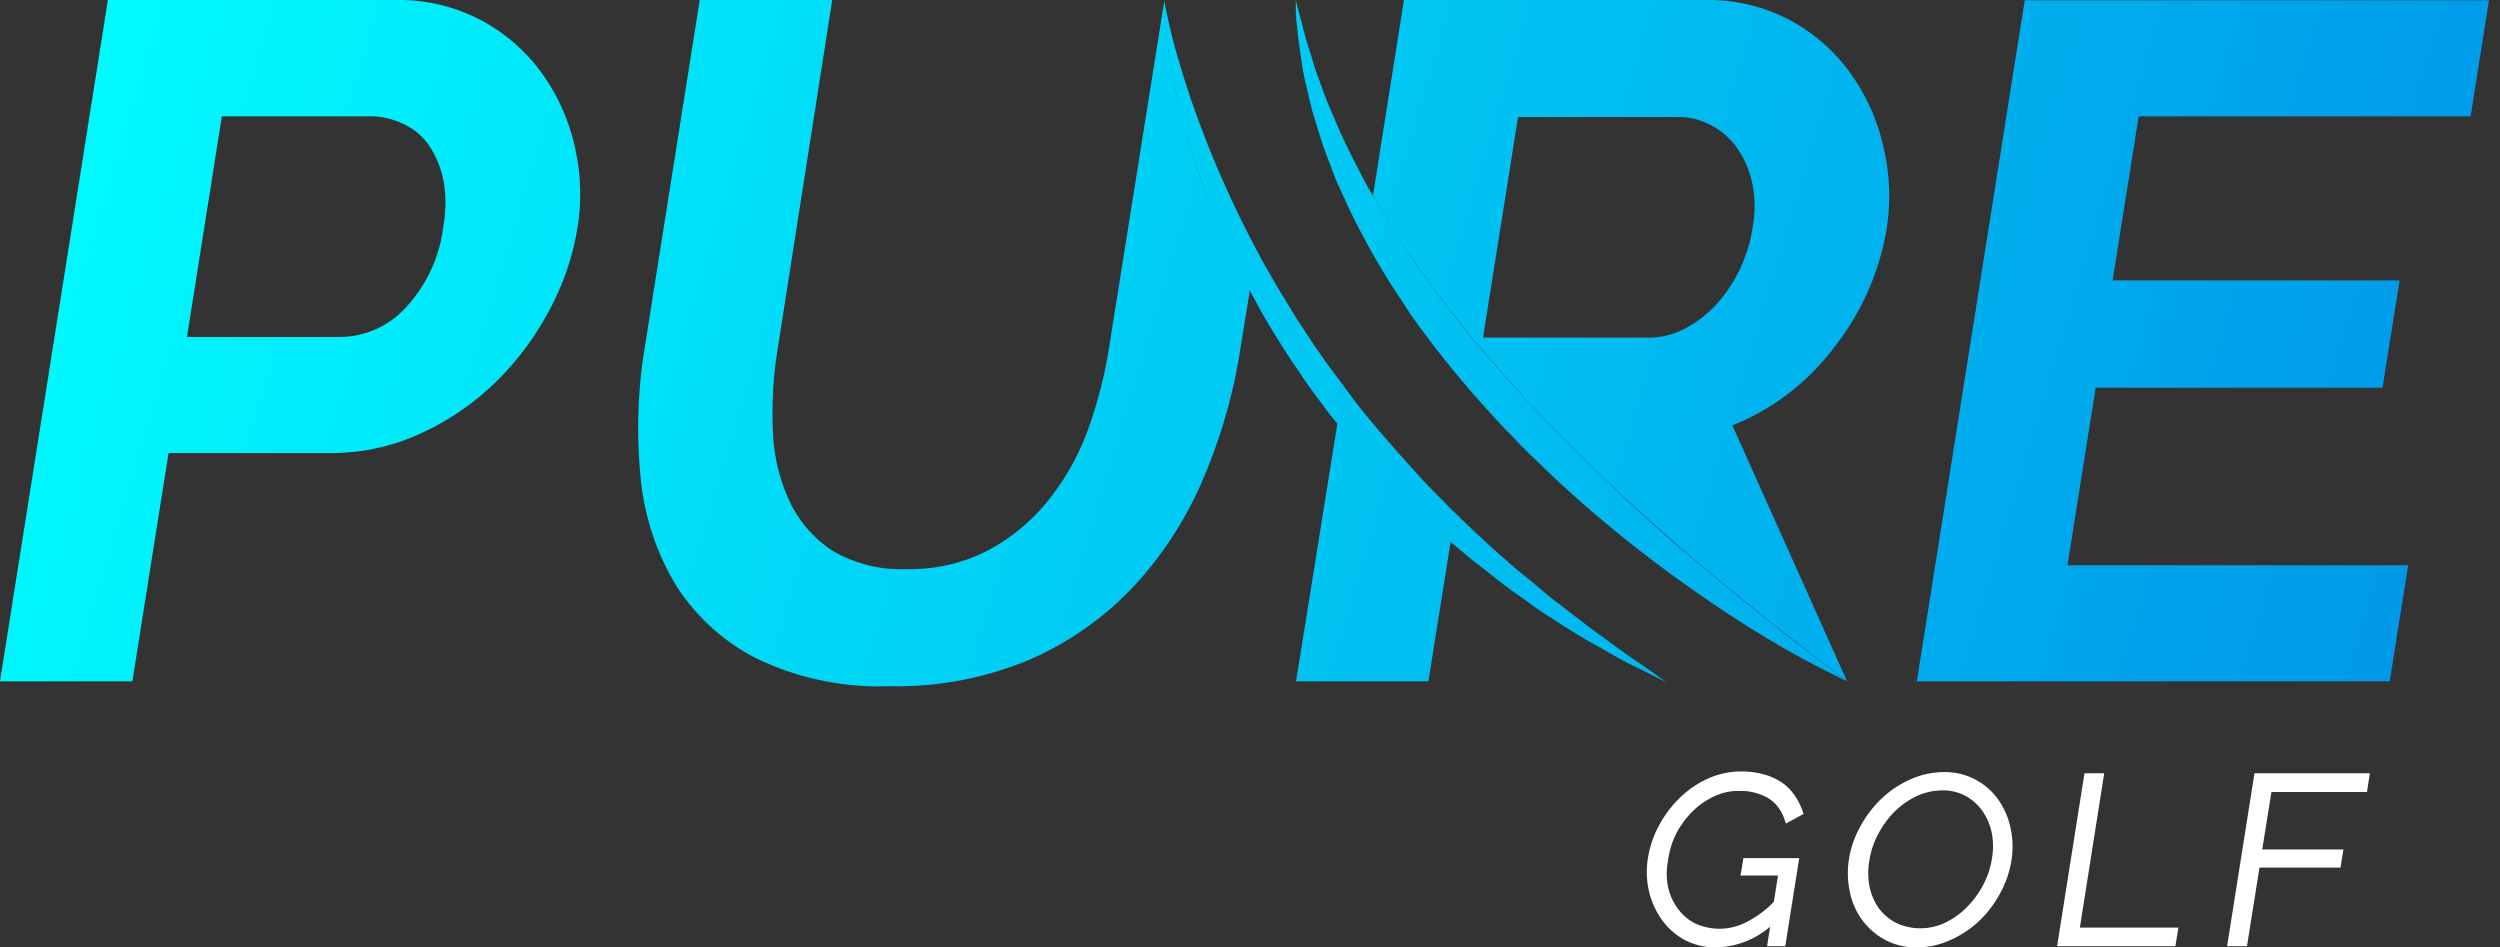 <svg id="Layer_1" data-name="Layer 1" xmlns="http://www.w3.org/2000/svg" xmlns:xlink="http://www.w3.org/1999/xlink" viewBox="0 0 190 72"><rect x="0" y="0" width="190" height="72" fill="#333333" stroke="none"/><defs><style>.cls-1{fill:#fff;}.cls-2{fill:url(#linear-gradient);}.cls-3{fill:url(#linear-gradient-2);}.cls-4{fill:url(#linear-gradient-3);}.cls-5{fill:url(#linear-gradient-4);}.cls-6{fill:url(#linear-gradient-5);}.cls-7{fill:url(#linear-gradient-6);}.cls-8{fill:url(#linear-gradient-7);}</style><linearGradient id="linear-gradient" x1="-6.87" y1="18.98" x2="222.53" y2="87.86" gradientUnits="userSpaceOnUse"><stop offset="0" stop-color="aqua"/><stop offset="1" stop-color="#007ee3"/></linearGradient><linearGradient id="linear-gradient-2" x1="-1.98" y1="2.69" x2="227.42" y2="71.57" xlink:href="#linear-gradient"/><linearGradient id="linear-gradient-3" x1="-4.36" y1="10.61" x2="225.05" y2="79.49" xlink:href="#linear-gradient"/><linearGradient id="linear-gradient-4" x1="3.05" y1="-14.07" x2="232.46" y2="54.81" xlink:href="#linear-gradient"/><linearGradient id="linear-gradient-5" x1="5.63" y1="-22.68" x2="235.04" y2="46.2" xlink:href="#linear-gradient"/><linearGradient id="linear-gradient-6" x1="1.66" y1="-9.46" x2="231.07" y2="59.43" xlink:href="#linear-gradient"/><linearGradient id="linear-gradient-7" x1="0.68" y1="-6.18" x2="230.09" y2="62.71" xlink:href="#linear-gradient"/></defs><title>logo-light</title><path class="cls-1" d="M127.35,63.44a6.65,6.65,0,0,1,1.19-1.68,5.78,5.78,0,0,1,1.66-1.2,4.33,4.33,0,0,1,2-.45,4.24,4.24,0,0,1,2.14.52,2.92,2.92,0,0,1,1.27,1.63l.12.33,1.34-.73-.08-.24a4.79,4.79,0,0,0-.6-1.17,3.62,3.62,0,0,0-1-1,4.7,4.7,0,0,0-1.34-.6,6.57,6.57,0,0,0-1.74-.22,6.12,6.12,0,0,0-2.52.55,7.41,7.41,0,0,0-2.13,1.46,8.44,8.44,0,0,0-1.58,2.11,7.75,7.75,0,0,0-.84,2.48,6.46,6.46,0,0,0,.07,2.44,6.1,6.1,0,0,0,.94,2.16A5.27,5.27,0,0,0,128,71.42a5.05,5.05,0,0,0,2.41.58,6.52,6.52,0,0,0,4.12-1.57l-.23,1.48h1.38l1.06-6.69H132.5l-.22,1.32h2.85l-.32,2a7.81,7.81,0,0,1-2.1,1.55,4.43,4.43,0,0,1-3.9.08,3.7,3.7,0,0,1-1.3-1.12,4.29,4.29,0,0,1-.74-1.65,5.09,5.09,0,0,1,0-2A6.44,6.44,0,0,1,127.35,63.44Z"/><path class="cls-1" d="M151.91,60.83a5,5,0,0,0-1.72-1.55,4.91,4.91,0,0,0-2.45-.6,6.21,6.21,0,0,0-2.54.55A7.74,7.74,0,0,0,143,60.69a8.55,8.55,0,0,0-1.61,2.11,7.6,7.6,0,0,0-.87,2.5,6.72,6.72,0,0,0,.06,2.45,5.56,5.56,0,0,0,.93,2.15,5.22,5.22,0,0,0,1.72,1.51,5,5,0,0,0,2.45.59,6,6,0,0,0,2.53-.55A7.71,7.71,0,0,0,150.41,70,8.45,8.45,0,0,0,152,67.91a7.71,7.71,0,0,0,.87-2.52,6.56,6.56,0,0,0-.06-2.42A5.87,5.87,0,0,0,151.91,60.83Zm-.53,4.47a6.48,6.48,0,0,1-.64,1.92,7.17,7.17,0,0,1-1.23,1.7,6,6,0,0,1-1.67,1.2,4.36,4.36,0,0,1-3.78,0A3.94,3.94,0,0,1,142.77,69a4.35,4.35,0,0,1-.69-1.65,5.42,5.42,0,0,1,0-2,6.3,6.3,0,0,1,.64-1.92,7.15,7.15,0,0,1,1.23-1.71,6.11,6.11,0,0,1,1.69-1.2,4.68,4.68,0,0,1,2-.45,3.61,3.61,0,0,1,1.76.43,3.7,3.7,0,0,1,1.26,1.13,4.42,4.42,0,0,1,.71,1.66A5.41,5.41,0,0,1,151.38,65.3Z"/><polygon class="cls-1" points="159.92 58.77 158.42 58.77 156.34 71.91 165.33 71.91 165.56 70.5 158.07 70.5 159.92 58.77"/><polygon class="cls-1" points="179.89 60.19 180.11 58.77 171.34 58.77 169.26 71.91 170.77 71.91 171.72 65.94 177.88 65.94 178.1 64.56 171.93 64.56 172.63 60.19 179.89 60.19"/><path class="cls-2" d="M41.1,5.45a13.6,13.6,0,0,0-4.59-3.94A13.33,13.33,0,0,0,30.15,0H8.2L0,51.78H10.06l2.75-17.35H25.06A16.16,16.16,0,0,0,31.85,33a20.22,20.22,0,0,0,5.72-3.86,22,22,0,0,0,4.15-5.51,20,20,0,0,0,2.18-6.38A16,16,0,0,0,43.65,11,15.27,15.27,0,0,0,41.1,5.45ZM33.69,17.22a10.93,10.93,0,0,1-2.83,6.13,6.82,6.82,0,0,1-5,2.26H14.21L16.86,8.84H28.09a5.81,5.81,0,0,1,2.5.55,4.81,4.81,0,0,1,2,1.64,7.31,7.31,0,0,1,1.11,2.66A9.68,9.68,0,0,1,33.69,17.22Z"/><path class="cls-3" d="M91.85,15.17c-.65-1.7-1.2-3.32-1.62-4.84-.23-.76-.41-1.49-.59-2.19s-.31-1.37-.43-2c-.26-1.25-.41-2.36-.53-3.27s-.16-1.63-.19-2.12,0-.6,0-.7L84.29,26.41a33.71,33.71,0,0,1-1.6,6.23,18.69,18.69,0,0,1-3,5.36,14.7,14.7,0,0,1-4.53,3.79,12.8,12.8,0,0,1-6.25,1.46,10.22,10.22,0,0,1-5.68-1.42A9.15,9.15,0,0,1,60,38.08a13.68,13.68,0,0,1-1.26-5.36,30.41,30.41,0,0,1,.38-6.31L63.25,0H53.18L49,26.41a37.91,37.91,0,0,0-.33,9.7,19.42,19.42,0,0,0,2.6,8.2A15.67,15.67,0,0,0,57.41,50,21.41,21.41,0,0,0,67.6,52.15a26.08,26.08,0,0,0,10.61-2,24.06,24.06,0,0,0,7.91-5.54,28.13,28.13,0,0,0,5.3-8.17,41,41,0,0,0,2.86-10L95,22c-.29-.54-.57-1.09-.84-1.63C93.25,18.62,92.5,16.86,91.85,15.17Z"/><path class="cls-4" d="M106.85,38c-.71-.73-1.44-1.46-2.14-2.23s-1.39-1.55-2.06-2.36c-.34-.43-.69-.84-1-1.27L98.5,51.78h10.06l1.69-10.63c-.41-.35-.81-.7-1.22-1.07Z"/><path class="cls-5" d="M140.55,5.45A13.6,13.6,0,0,0,136,1.51,13.33,13.33,0,0,0,129.6,0H106.7l-2.36,14.9c.86,1.5,1.83,3,2.88,4.58.55.82,1.16,1.63,1.74,2.46l1.88,2.46c1.31,1.61,2.66,3.24,4.1,4.8L116,30.4l1.1,1.15c.72.77,1.46,1.52,2.2,2.26l.63.62L121.52,36l.49.46,1.73,1.62c1.48,1.34,2.9,2.64,4.3,3.83s2.73,2.31,4,3.33,2.39,1.94,3.42,2.75l2.68,2.08,1.74,1.31.48.36-8.7-19.41a18.09,18.09,0,0,0,7.75-5.95,19.76,19.76,0,0,0,4-9.15A16,16,0,0,0,143.1,11,15.27,15.27,0,0,0,140.55,5.45Zm-7.34,11.77a11.31,11.31,0,0,1-1,3.28,11.16,11.16,0,0,1-1.8,2.67A8.53,8.53,0,0,1,128,25a5.91,5.91,0,0,1-2.7.66H112.71l2.66-16.77h12.17a5.28,5.28,0,0,1,2.49.62,5.65,5.65,0,0,1,2,1.75,7.37,7.37,0,0,1,1.14,2.66A8.71,8.71,0,0,1,133.21,17.22Z"/><polygon class="cls-6" points="187.77 8.84 189.16 0.02 153.88 0.02 145.68 51.78 181.62 51.78 183.02 42.96 157.13 42.96 159.27 29.47 181.07 29.47 182.37 21.31 160.56 21.31 162.54 8.84 187.77 8.84"/><path class="cls-7" d="M138.11,50.06,135.43,48c-1-.81-2.17-1.74-3.42-2.75s-2.57-2.14-4-3.33-2.82-2.49-4.3-3.83L122,36.45l-.49-.46-1.59-1.56-.63-.62c-.74-.74-1.48-1.49-2.2-2.26L116,30.4l-1.06-1.18c-1.44-1.56-2.79-3.19-4.1-4.8L109,22c-.58-.83-1.19-1.64-1.74-2.46-1-1.55-2-3.08-2.88-4.58l-.15-.26c-.89-1.58-1.66-3.12-2.33-4.56-.32-.73-.62-1.43-.9-2.09s-.5-1.33-.73-1.93c-.11-.31-.23-.6-.32-.89s-.17-.57-.25-.83c-.17-.54-.32-1-.46-1.48C98.74,1.05,98.48,0,98.48,0s0,.27,0,.78S98.58,2,98.68,3c.07.47.14,1,.23,1.56a14.9,14.9,0,0,0,.34,1.83c.15.65.3,1.34.49,2.07l.69,2.24c.25.79.58,1.57.89,2.41a12.07,12.07,0,0,0,.52,1.24c.19.42.39.84.58,1.27a54.49,54.49,0,0,0,2.81,5.2c.52.89,1.12,1.74,1.69,2.63s1.23,1.73,1.87,2.6c1.31,1.7,2.7,3.39,4.16,5l1.1,1.2,1.14,1.18c.74.79,1.53,1.53,2.3,2.27,1.54,1.49,3.12,2.88,4.69,4.18s3.11,2.51,4.62,3.61,2.94,2.11,4.29,3c2.71,1.79,5.06,3.14,6.73,4s2.66,1.34,2.66,1.34l-.15-.11-.48-.36Z"/><path class="cls-8" d="M124.3,50.2c-.77-.5-1.64-1.18-2.67-1.91s-2.14-1.64-3.38-2.57c-.62-.47-1.22-1-1.87-1.54l-1-.81c-.33-.27-.65-.57-1-.87-1.34-1.15-2.69-2.45-4.08-3.79l-2.06-2.1-2-2.22c-.66-.77-1.34-1.53-2-2.32s-1.3-1.59-1.9-2.43-1.24-1.63-1.82-2.48c-.29-.42-.59-.83-.87-1.26l-.83-1.27c-.28-.42-.55-.85-.8-1.28l-.79-1.28c-.49-.85-1-1.7-1.45-2.55-.91-1.69-1.75-3.36-2.49-5s-1.38-3.16-1.92-4.61a68.63,68.63,0,0,1-2.3-7.15C88.65,1,88.47,0,88.47,0V.05c0,.1,0,.34,0,.7s.07,1.21.19,2.12.27,2,.53,3.27c.12.63.28,1.3.43,2s.36,1.43.59,2.19c.42,1.52,1,3.14,1.62,4.84s1.4,3.45,2.29,5.22c.27.54.55,1.09.84,1.63.65,1.24,1.34,2.49,2.12,3.71l.84,1.33c.28.43.59.86.88,1.3.58.88,1.22,1.73,1.85,2.58.3.41.62.81.94,1.2s.7.84,1,1.27c.67.81,1.38,1.58,2.06,2.36s1.43,1.5,2.14,2.23L109,40.08c.41.37.81.72,1.22,1.07l1,.85c.71.62,1.47,1.17,2.17,1.73s1.41,1.09,2.11,1.58,1.36,1,2,1.4c1.33.85,2.53,1.64,3.66,2.26s2.07,1.2,2.89,1.59,1.47.73,1.91.95l.67.33-.61-.44C125.64,51.13,125.06,50.71,124.3,50.2Z"/></svg>
